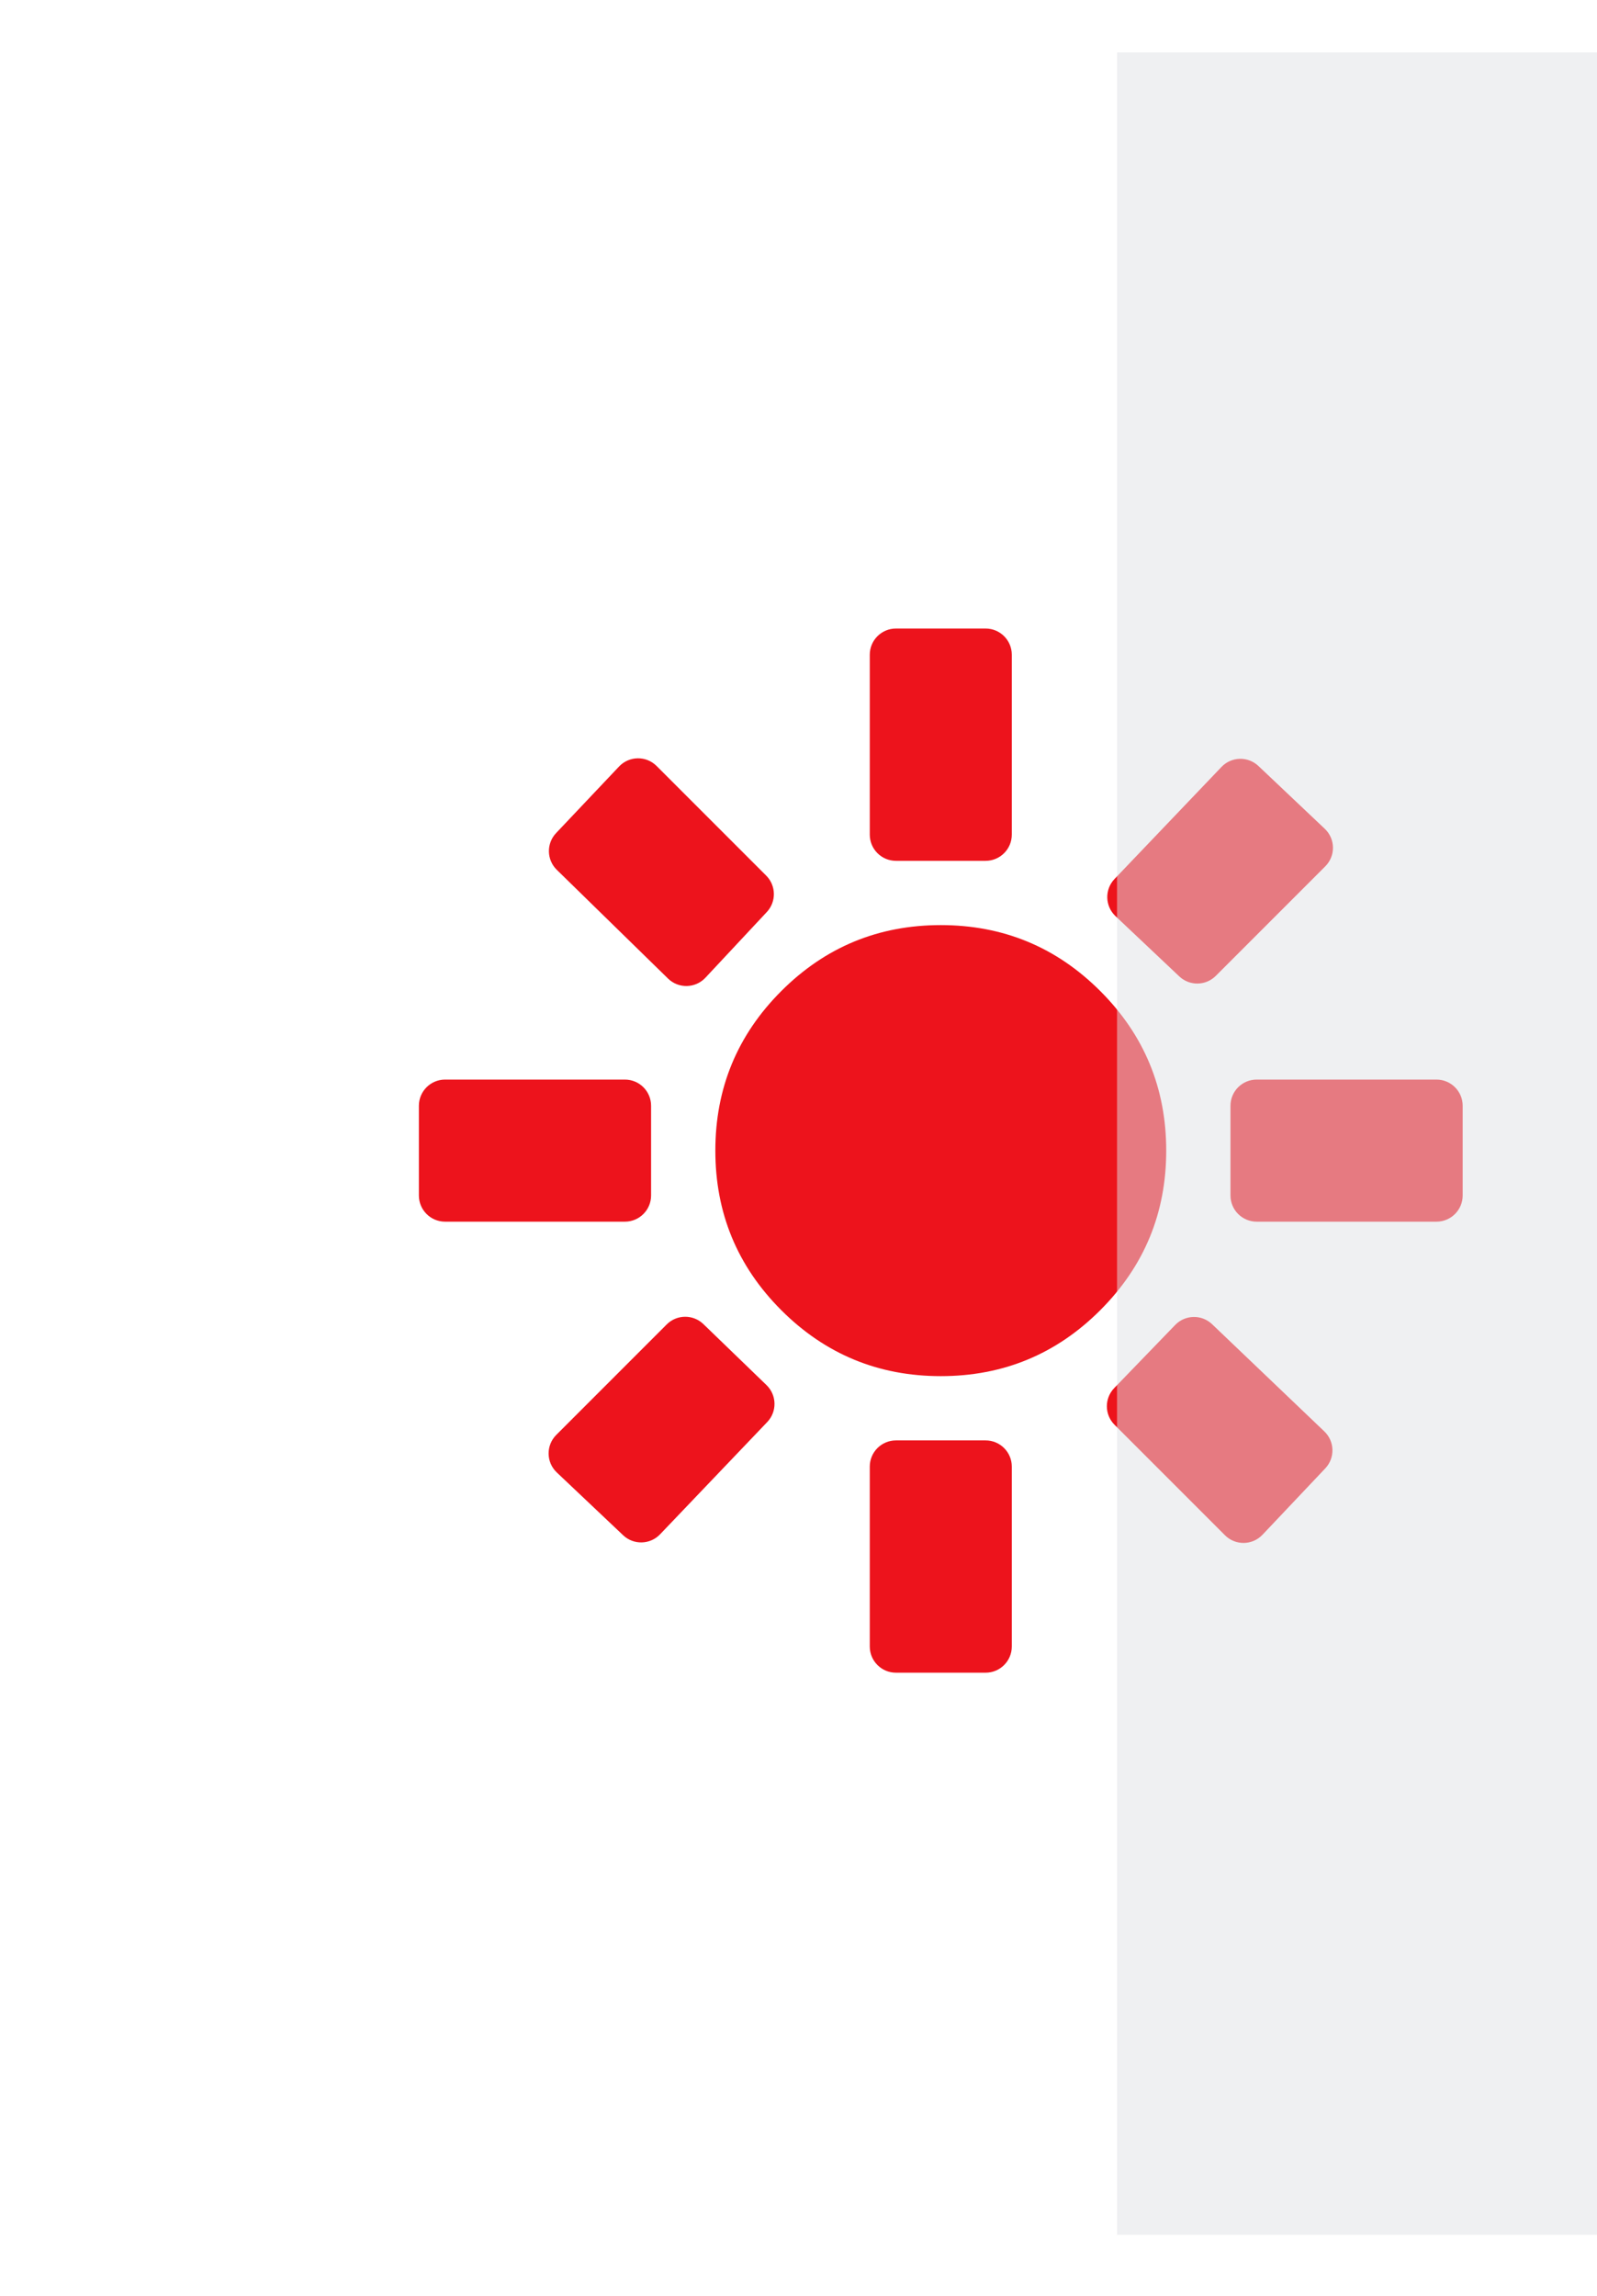 <?xml version="1.0" encoding="UTF-8"?> <svg xmlns="http://www.w3.org/2000/svg" width="183" height="263" viewBox="0 0 183 263" fill="none"><g clip-path="url(#clip0_161_4932)"><path d="M215.365 132.183C215.365 191.378 167.378 239.365 108.183 239.365C48.987 239.365 1 191.378 1 132.183C1 72.987 48.987 25 108.183 25C167.378 25 215.365 72.987 215.365 132.183Z" fill="white"></path><path d="M107.804 157.637C100.657 157.637 94.565 155.119 89.527 150.081C84.49 145.044 81.971 138.951 81.971 131.804C81.971 124.657 84.49 118.565 89.527 113.527C94.565 108.49 100.657 105.971 107.804 105.971C114.951 105.971 121.044 108.49 126.081 113.527C131.119 118.565 133.637 124.657 133.637 131.804C133.637 138.951 131.119 145.044 126.081 150.081C121.044 155.119 114.951 157.637 107.804 157.637ZM74.608 136.942C74.608 138.599 73.265 139.942 71.608 139.942H51C49.343 139.942 48 138.599 48 136.942V126.667C48 125.01 49.343 123.667 51 123.667H71.608C73.265 123.667 74.608 125.01 74.608 126.667V136.942ZM167.608 136.942C167.608 138.599 166.265 139.942 164.608 139.942H144C142.343 139.942 141 138.599 141 136.942V126.667C141 125.01 142.343 123.667 144 123.667H164.608C166.265 123.667 167.608 125.01 167.608 126.667V136.942ZM102.667 98.608C101.01 98.608 99.667 97.265 99.667 95.608V75C99.667 73.343 101.01 72 102.667 72H112.942C114.599 72 115.942 73.343 115.942 75V95.608C115.942 97.265 114.599 98.608 112.942 98.608H102.667ZM102.667 191.608C101.01 191.608 99.667 190.265 99.667 188.608V168C99.667 166.343 101.01 165 102.667 165H112.942C114.599 165 115.942 166.343 115.942 168V188.608C115.942 190.265 114.599 191.608 112.942 191.608H102.667ZM80.836 111.997C79.687 113.226 77.751 113.27 76.548 112.094L63.803 99.638C62.631 98.493 62.595 96.621 63.721 95.431L70.939 87.803C72.1 86.576 74.044 86.549 75.239 87.743L87.799 100.303C88.943 101.447 88.974 103.291 87.869 104.473L80.836 111.997ZM144.67 175.806C143.509 177.033 141.564 177.06 140.369 175.865L127.714 163.21C126.557 162.053 126.541 160.181 127.678 159.004L134.665 151.774C135.812 150.587 137.701 150.549 138.894 151.689L151.757 163.971C152.951 165.111 152.999 167.003 151.864 168.203L144.67 175.806ZM127.822 104.942C126.613 103.8 126.564 101.892 127.712 100.689L139.971 87.852C141.111 86.657 143.003 86.609 144.203 87.744L151.806 94.939C153.033 96.1 153.06 98.044 151.865 99.239L139.316 111.788C138.168 112.936 136.315 112.963 135.135 111.848L127.822 104.942ZM63.803 168.67C62.576 167.509 62.549 165.564 63.743 164.369L76.398 151.714C77.555 150.557 79.427 150.541 80.604 151.678L87.835 158.665C89.021 159.812 89.059 161.701 87.92 162.894L75.637 175.757C74.497 176.951 72.605 176.999 71.406 175.864L63.803 168.67Z" fill="#ED131C"></path><g opacity="0.5" filter="url(#filter0_f_161_4932)"><path d="M128 256L128 6L199 6L199 256L128 256Z" fill="#E0E1E5"></path></g></g><defs><filter id="filter0_f_161_4932" x="43.701" y="-78.299" width="239.598" height="418.598" filterUnits="userSpaceOnUse" color-interpolation-filters="sRGB"><feFlood flood-opacity="0" result="BackgroundImageFix"></feFlood><feBlend mode="normal" in="SourceGraphic" in2="BackgroundImageFix" result="shape"></feBlend><feGaussianBlur stdDeviation="42.15" result="effect1_foregroundBlur_161_4932"></feGaussianBlur></filter><clipPath id="clip0_161_4932"><rect width="183" height="263" fill="white"></rect></clipPath></defs></svg> 